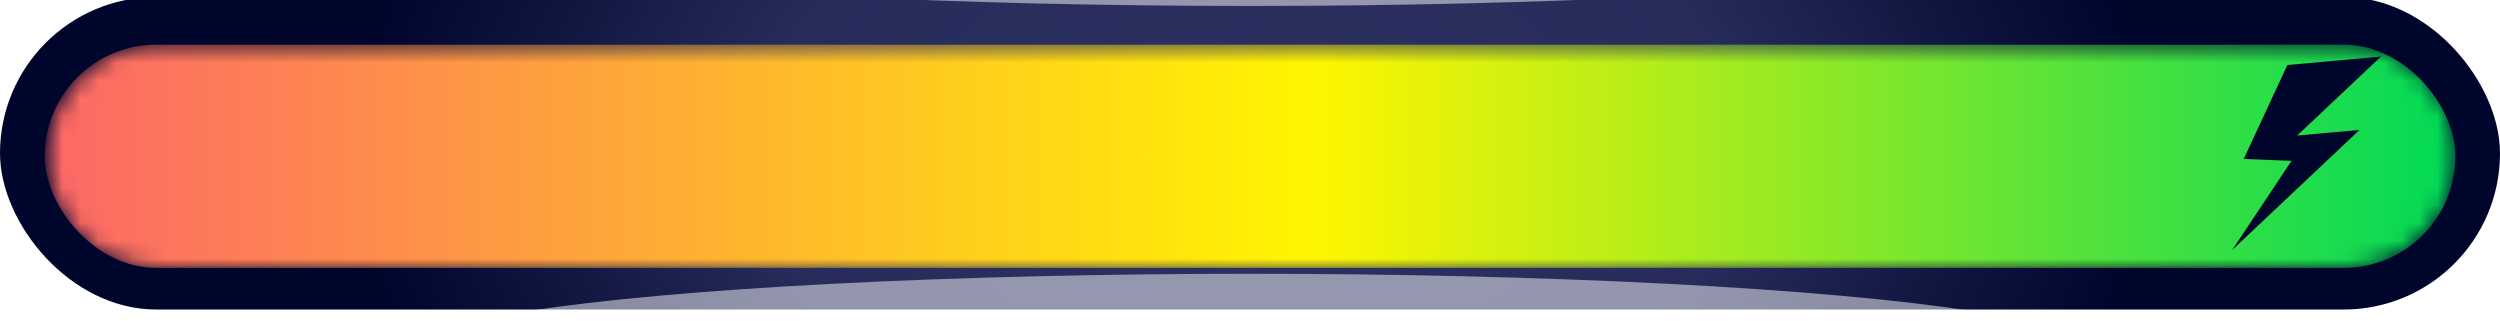 <?xml version="1.0" encoding="UTF-8"?> <svg xmlns="http://www.w3.org/2000/svg" width="140" height="18" viewBox="0 0 140 18" fill="none"><g clip-path="url(#clip0_3900_132566)"><rect y="-0.167" width="140" height="17.5" rx="8.75" fill="url(#paint0_radial_3900_132566)"></rect><g filter="url(#filter0_f_3900_132566)"><ellipse cx="46.667" cy="4.167" rx="46.667" ry="4.167" transform="matrix(1 0 0 -1 23.334 23.666)" fill="white" fill-opacity="0.5"></ellipse></g><g filter="url(#filter1_f_3900_132566)"><ellipse cx="46.667" cy="4.167" rx="46.667" ry="4.167" transform="matrix(1 0 0 -1 23.334 0.333)" fill="white" fill-opacity="0.5"></ellipse></g><mask id="mask0_3900_132566" style="mask-type:alpha" maskUnits="userSpaceOnUse" x="2" y="2" width="136" height="13"><path d="M137.502 8.75C137.502 12.202 134.704 15 131.252 15H8.944C5.493 15 2.694 12.202 2.694 8.75V8.75C2.694 5.298 5.493 2.5 8.944 2.5H131.252C134.704 2.5 137.502 5.298 137.502 8.75V8.75Z" fill="url(#paint1_linear_3900_132566)"></path></mask><g mask="url(#mask0_3900_132566)"><rect x="137.502" y="15" width="135" height="12.5" rx="6.25" transform="rotate(180 137.502 15)" fill="url(#paint2_linear_3900_132566)"></rect><path d="M128.095 3.64L133.335 3.167L128.642 7.59L132.136 7.274L125.002 14L128.325 9.006L125.648 8.902L128.095 3.64Z" fill="#00052C"></path></g></g><defs><filter id="filter0_f_3900_132566" x="21.667" y="13.667" width="96.667" height="11.667" color-interpolation-filters="sRGB"><feFlood flood-opacity="0" result="BackgroundImageFix"></feFlood><feBlend mode="normal" in="SourceGraphic" in2="BackgroundImageFix" result="shape"></feBlend><feGaussianBlur stdDeviation="0.833" result="effect1_foregroundBlur_3900_132566"></feGaussianBlur></filter><filter id="filter1_f_3900_132566" x="21.667" y="-9.667" width="96.667" height="11.667" color-interpolation-filters="sRGB"><feFlood flood-opacity="0" result="BackgroundImageFix"></feFlood><feBlend mode="normal" in="SourceGraphic" in2="BackgroundImageFix" result="shape"></feBlend><feGaussianBlur stdDeviation="0.833" result="effect1_foregroundBlur_3900_132566"></feGaussianBlur></filter><radialGradient id="paint0_radial_3900_132566" cx="0" cy="0" r="1" gradientUnits="userSpaceOnUse" gradientTransform="translate(70.001 8.584) rotate(-180) scale(50.458 31.873)"><stop stop-color="#2C3161"></stop><stop offset="0.54" stop-color="#272C5B"></stop><stop offset="1" stop-color="#00052C"></stop></radialGradient><linearGradient id="paint1_linear_3900_132566" x1="137.502" y1="9.048" x2="2.694" y2="9.048" gradientUnits="userSpaceOnUse"><stop offset="0.449" stop-color="#FFF400"></stop><stop offset="1" stop-color="#0ED951"></stop></linearGradient><linearGradient id="paint2_linear_3900_132566" x1="137.502" y1="20.952" x2="272.502" y2="20.952" gradientUnits="userSpaceOnUse"><stop stop-color="#00D957"></stop><stop offset="0.474" stop-color="#FFF500"></stop><stop offset="1" stop-color="#FD6767"></stop></linearGradient><clipPath id="clip0_3900_132566"><rect width="140" height="17.5" fill="white"></rect></clipPath></defs></svg> 